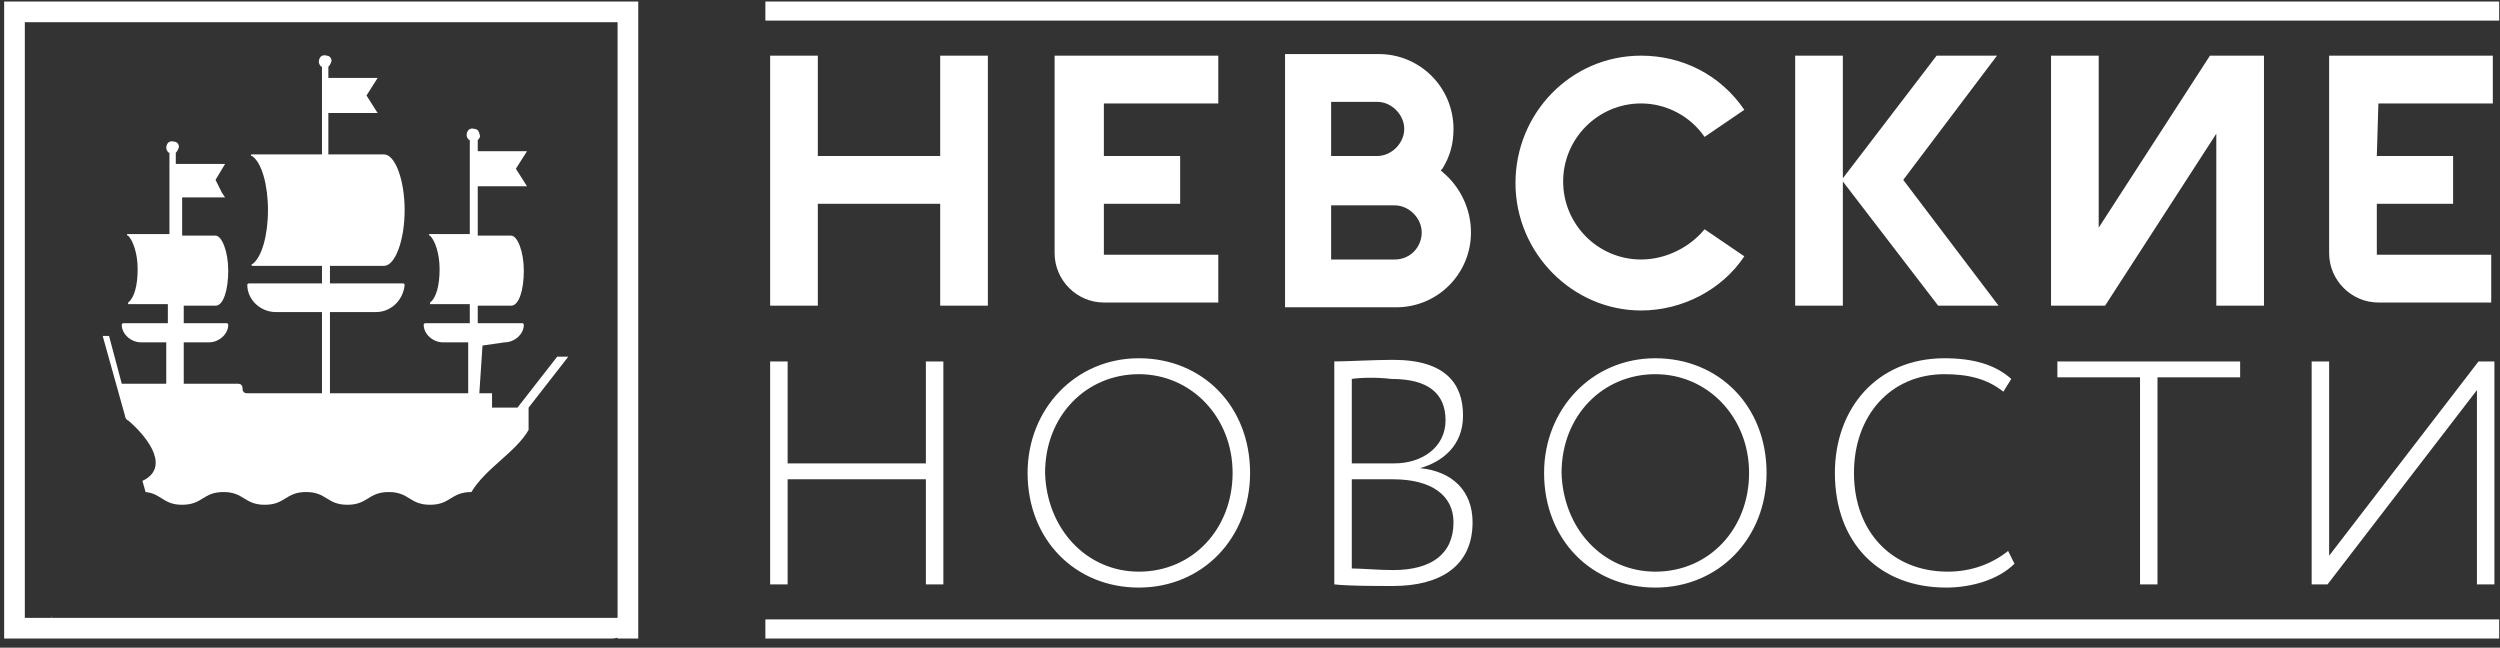 <?xml version="1.0" encoding="UTF-8"?> <svg xmlns="http://www.w3.org/2000/svg" width="193" height="50" viewBox="0 0 193 50" fill="none"><rect x="0" y="0" width="193" height="50" fill="#333333" stroke="none"/> <path d="M43.016 27.534L39.949 31.469H37.986V30.362H37.004L37.249 26.674L38.967 26.428C39.703 26.428 40.439 25.813 40.439 25.076C40.439 25.076 40.439 24.953 40.317 24.953H36.882V23.6H39.458C40.071 23.6 40.439 22.371 40.439 20.895C40.439 19.42 39.949 18.191 39.458 18.191H36.882V14.379H40.685L39.826 13.027L40.685 11.674H36.882V10.814C37.004 10.691 37.127 10.568 37.004 10.322C37.004 10.199 36.882 9.953 36.636 9.953C36.268 9.83 36.023 10.076 36.023 10.445C36.023 10.568 36.145 10.814 36.268 10.814V18.068H33.201C33.078 18.068 33.078 18.191 33.201 18.191C33.569 18.559 33.937 19.543 33.937 20.772C33.937 22.002 33.692 22.985 33.201 23.354V23.477H36.268V24.953H32.833C32.833 24.953 32.71 24.953 32.71 25.076C32.71 25.813 33.446 26.428 34.182 26.428H36.145V30.362H25.472V24.092H29.03C30.134 24.092 31.115 23.231 31.238 22.002C31.238 22.002 31.238 21.879 31.115 21.879H25.472V20.526H29.643C30.502 20.526 31.238 18.559 31.238 16.223C31.238 13.887 30.502 11.92 29.643 11.92H25.349V8.724H29.152L28.294 7.371L29.152 6.019H25.349V5.158C25.472 5.035 25.595 4.789 25.595 4.666C25.595 4.543 25.472 4.298 25.226 4.298C24.858 4.175 24.613 4.421 24.613 4.789C24.613 4.912 24.736 5.158 24.858 5.158V11.92H19.46C19.338 11.92 19.338 12.043 19.46 12.043C20.196 12.535 20.687 14.256 20.687 16.223C20.687 18.191 20.196 19.912 19.46 20.404C19.338 20.404 19.46 20.526 19.46 20.526H24.858V21.879H19.215C19.215 21.879 19.092 21.879 19.092 22.002C19.092 23.108 20.074 24.092 21.3 24.092H24.858V30.362H19.092C18.847 30.362 18.724 30.239 18.724 29.993C18.724 29.747 18.601 29.625 18.356 29.625H14.185V26.428H16.148C16.884 26.428 17.62 25.813 17.62 25.076C17.62 25.076 17.62 24.953 17.497 24.953H14.185V23.6H16.639C17.252 23.6 17.62 22.371 17.62 20.895C17.62 19.42 17.129 18.191 16.639 18.191H14.062V15.24H17.497H17.375L17.129 14.871L16.639 13.887L17.375 12.658H13.571V11.797C13.694 11.674 13.817 11.428 13.817 11.306C13.817 11.183 13.694 10.937 13.449 10.937C13.081 10.814 12.835 11.06 12.835 11.428C12.835 11.551 12.958 11.797 13.081 11.797V18.068H9.891C9.768 18.068 9.768 18.191 9.891 18.191C10.259 18.559 10.627 19.543 10.627 20.772C10.627 22.002 10.382 22.985 9.891 23.354V23.477H12.958V24.953H9.523C9.523 24.953 9.4 24.953 9.4 25.076C9.4 25.813 10.136 26.428 10.872 26.428H12.835V29.625H9.4L8.419 25.936H7.928L9.645 32.083C9.645 32.206 9.768 32.452 9.891 32.452C11.608 33.928 13.081 36.141 10.995 37.124L11.24 37.985C12.467 38.108 12.59 38.968 14.062 38.968C15.657 38.968 15.657 37.985 17.252 37.985C18.847 37.985 18.847 38.968 20.442 38.968C22.037 38.968 22.037 37.985 23.631 37.985C25.226 37.985 25.226 38.968 26.821 38.968C28.416 38.968 28.416 37.985 30.011 37.985C31.606 37.985 31.606 38.968 33.201 38.968C34.796 38.968 34.796 37.985 36.391 37.985C37.495 36.141 39.826 34.911 40.807 33.19V31.469L43.874 27.534H43.016V27.534Z" fill="white"></path> <path d="M47.678 1.715V49.296H49.272V0.117H0.321V49.296H47.187C48.291 49.296 49.272 48.312 49.272 47.206L47.678 47.697H1.916V1.715H47.678ZM71.478 37.001H60.805V45.115H59.455V27.903H60.805V35.772H71.478V27.903H72.828V45.115H71.478V37.001ZM87.918 27.657C92.826 27.657 96.506 31.346 96.506 36.509C96.506 41.55 92.826 45.361 87.918 45.361C83.011 45.361 79.33 41.673 79.33 36.509C79.33 31.591 83.011 27.657 87.918 27.657ZM87.918 44.132C92.09 44.132 95.157 40.812 95.157 36.509C95.157 32.206 91.967 28.887 87.918 28.887C83.87 28.887 80.68 32.083 80.68 36.509C80.802 40.812 83.87 44.132 87.918 44.132ZM103.008 27.903C103.99 27.903 106.076 27.78 107.548 27.78C111.596 27.78 112.946 29.624 112.946 32.083C112.946 34.419 111.351 35.649 109.633 36.14C112.087 36.386 113.682 37.862 113.682 40.321C113.682 43.763 111.106 45.238 107.548 45.238C106.076 45.238 104.113 45.238 103.008 45.115V27.903ZM104.358 29.255V35.772H107.67C109.756 35.772 111.596 34.542 111.596 32.452C111.596 30.362 110.247 29.255 107.425 29.255C106.444 29.132 105.094 29.132 104.358 29.255ZM104.358 37.001V43.886C105.094 43.886 106.444 44.009 107.548 44.009C110.492 44.009 112.21 42.779 112.21 40.321C112.21 38.23 110.492 37.001 107.548 37.001C107.548 37.001 104.358 37.001 104.358 37.001ZM127.791 27.657C132.698 27.657 136.379 31.346 136.379 36.509C136.379 41.55 132.698 45.361 127.791 45.361C122.883 45.361 119.203 41.673 119.203 36.509C119.203 31.591 122.883 27.657 127.791 27.657ZM127.791 44.132C131.962 44.132 135.029 40.812 135.029 36.509C135.029 32.206 131.839 28.887 127.791 28.887C123.742 28.887 120.552 32.083 120.552 36.509C120.675 40.812 123.742 44.132 127.791 44.132ZM155.518 43.517C154.291 44.747 152.205 45.361 150.242 45.361C145.089 45.361 141.654 41.919 141.654 36.509C141.654 31.591 144.844 27.657 150.119 27.657C152.328 27.657 154.045 28.149 155.272 29.255L154.659 30.239C153.432 29.255 151.96 28.887 150.119 28.887C145.948 28.887 143.126 32.083 143.126 36.509C143.126 41.058 146.071 44.132 150.365 44.132C152.205 44.132 153.8 43.517 155.027 42.533C155.027 42.533 155.518 43.517 155.518 43.517ZM158.953 27.903H172.939V29.132H166.559V45.115H165.21V29.132H158.83V27.903C158.83 27.903 158.953 27.903 158.953 27.903ZM178.46 45.115V27.903H179.809V42.902L191.342 27.903H192.568V45.115H191.219V30.116L179.686 45.115H178.46V45.115ZM59.087 49.296H192.936V47.82H59.087V49.296ZM59.087 1.593H192.936V0.117H59.087V1.593ZM63.136 4.297H59.455V23.6H63.136V15.731H72.583V23.6H76.263V4.297H72.583V12.043H63.136V4.297ZM126.687 20.034C123.374 20.034 120.675 17.33 120.675 14.01C120.675 10.691 123.374 7.986 126.687 7.986C128.65 7.986 130.49 8.969 131.594 10.568L134.661 8.478C132.821 5.773 129.876 4.297 126.687 4.297C121.288 4.297 116.995 8.723 116.995 14.133C116.995 19.543 121.411 23.969 126.687 23.969C129.876 23.969 132.944 22.37 134.661 19.788L131.594 17.698C130.49 19.051 128.65 20.034 126.687 20.034ZM154.168 4.297H149.506L142.268 13.764V4.297H138.587V23.6H142.268V14.01L149.629 23.6H154.291L146.93 13.887C146.93 13.887 154.168 4.297 154.168 4.297ZM162.02 4.297H158.339V23.6H162.511L171.099 10.322V23.6H174.779V4.297H170.608L162.02 17.576V4.297ZM111.351 13.272L111.228 13.149L111.351 13.027C111.964 12.043 112.21 11.059 112.21 9.953C112.21 6.756 109.633 4.174 106.444 4.174H99.205V23.723H107.793C110.983 23.723 113.559 21.141 113.559 17.944C113.559 16.1 112.701 14.379 111.351 13.272ZM102.763 7.863H106.321C107.425 7.863 108.407 8.846 108.407 9.953C108.407 11.059 107.425 12.043 106.321 12.043H102.763V7.863ZM107.67 20.034H102.763V15.854H107.67C108.775 15.854 109.756 16.838 109.756 17.944C109.756 19.051 108.897 20.034 107.67 20.034ZM85.219 23.354H94.052V19.666H85.219V15.731H91.108V12.043H85.219V7.986H94.052V4.297H81.416V19.543C81.416 21.633 83.133 23.354 85.219 23.354ZM183.612 7.986H192.446V4.297H179.809V19.543C179.809 21.633 181.527 23.354 183.612 23.354H192.323V19.666H183.49V15.731H189.379V12.043H183.49L183.612 7.986Z" fill="white"></path> <path d="M4.861 46.345C4.983 46.222 5.106 46.099 5.229 45.853C5.106 46.099 4.983 46.222 4.861 46.345Z" fill="white"></path> <path d="M4.002 47.574C4.002 47.697 3.879 47.697 4.002 47.574C4.002 47.697 4.002 47.574 4.002 47.574Z" fill="white"></path> <path d="M64.976 24.215L63.872 25.076L64.976 24.215Z" fill="white"></path> </svg> 